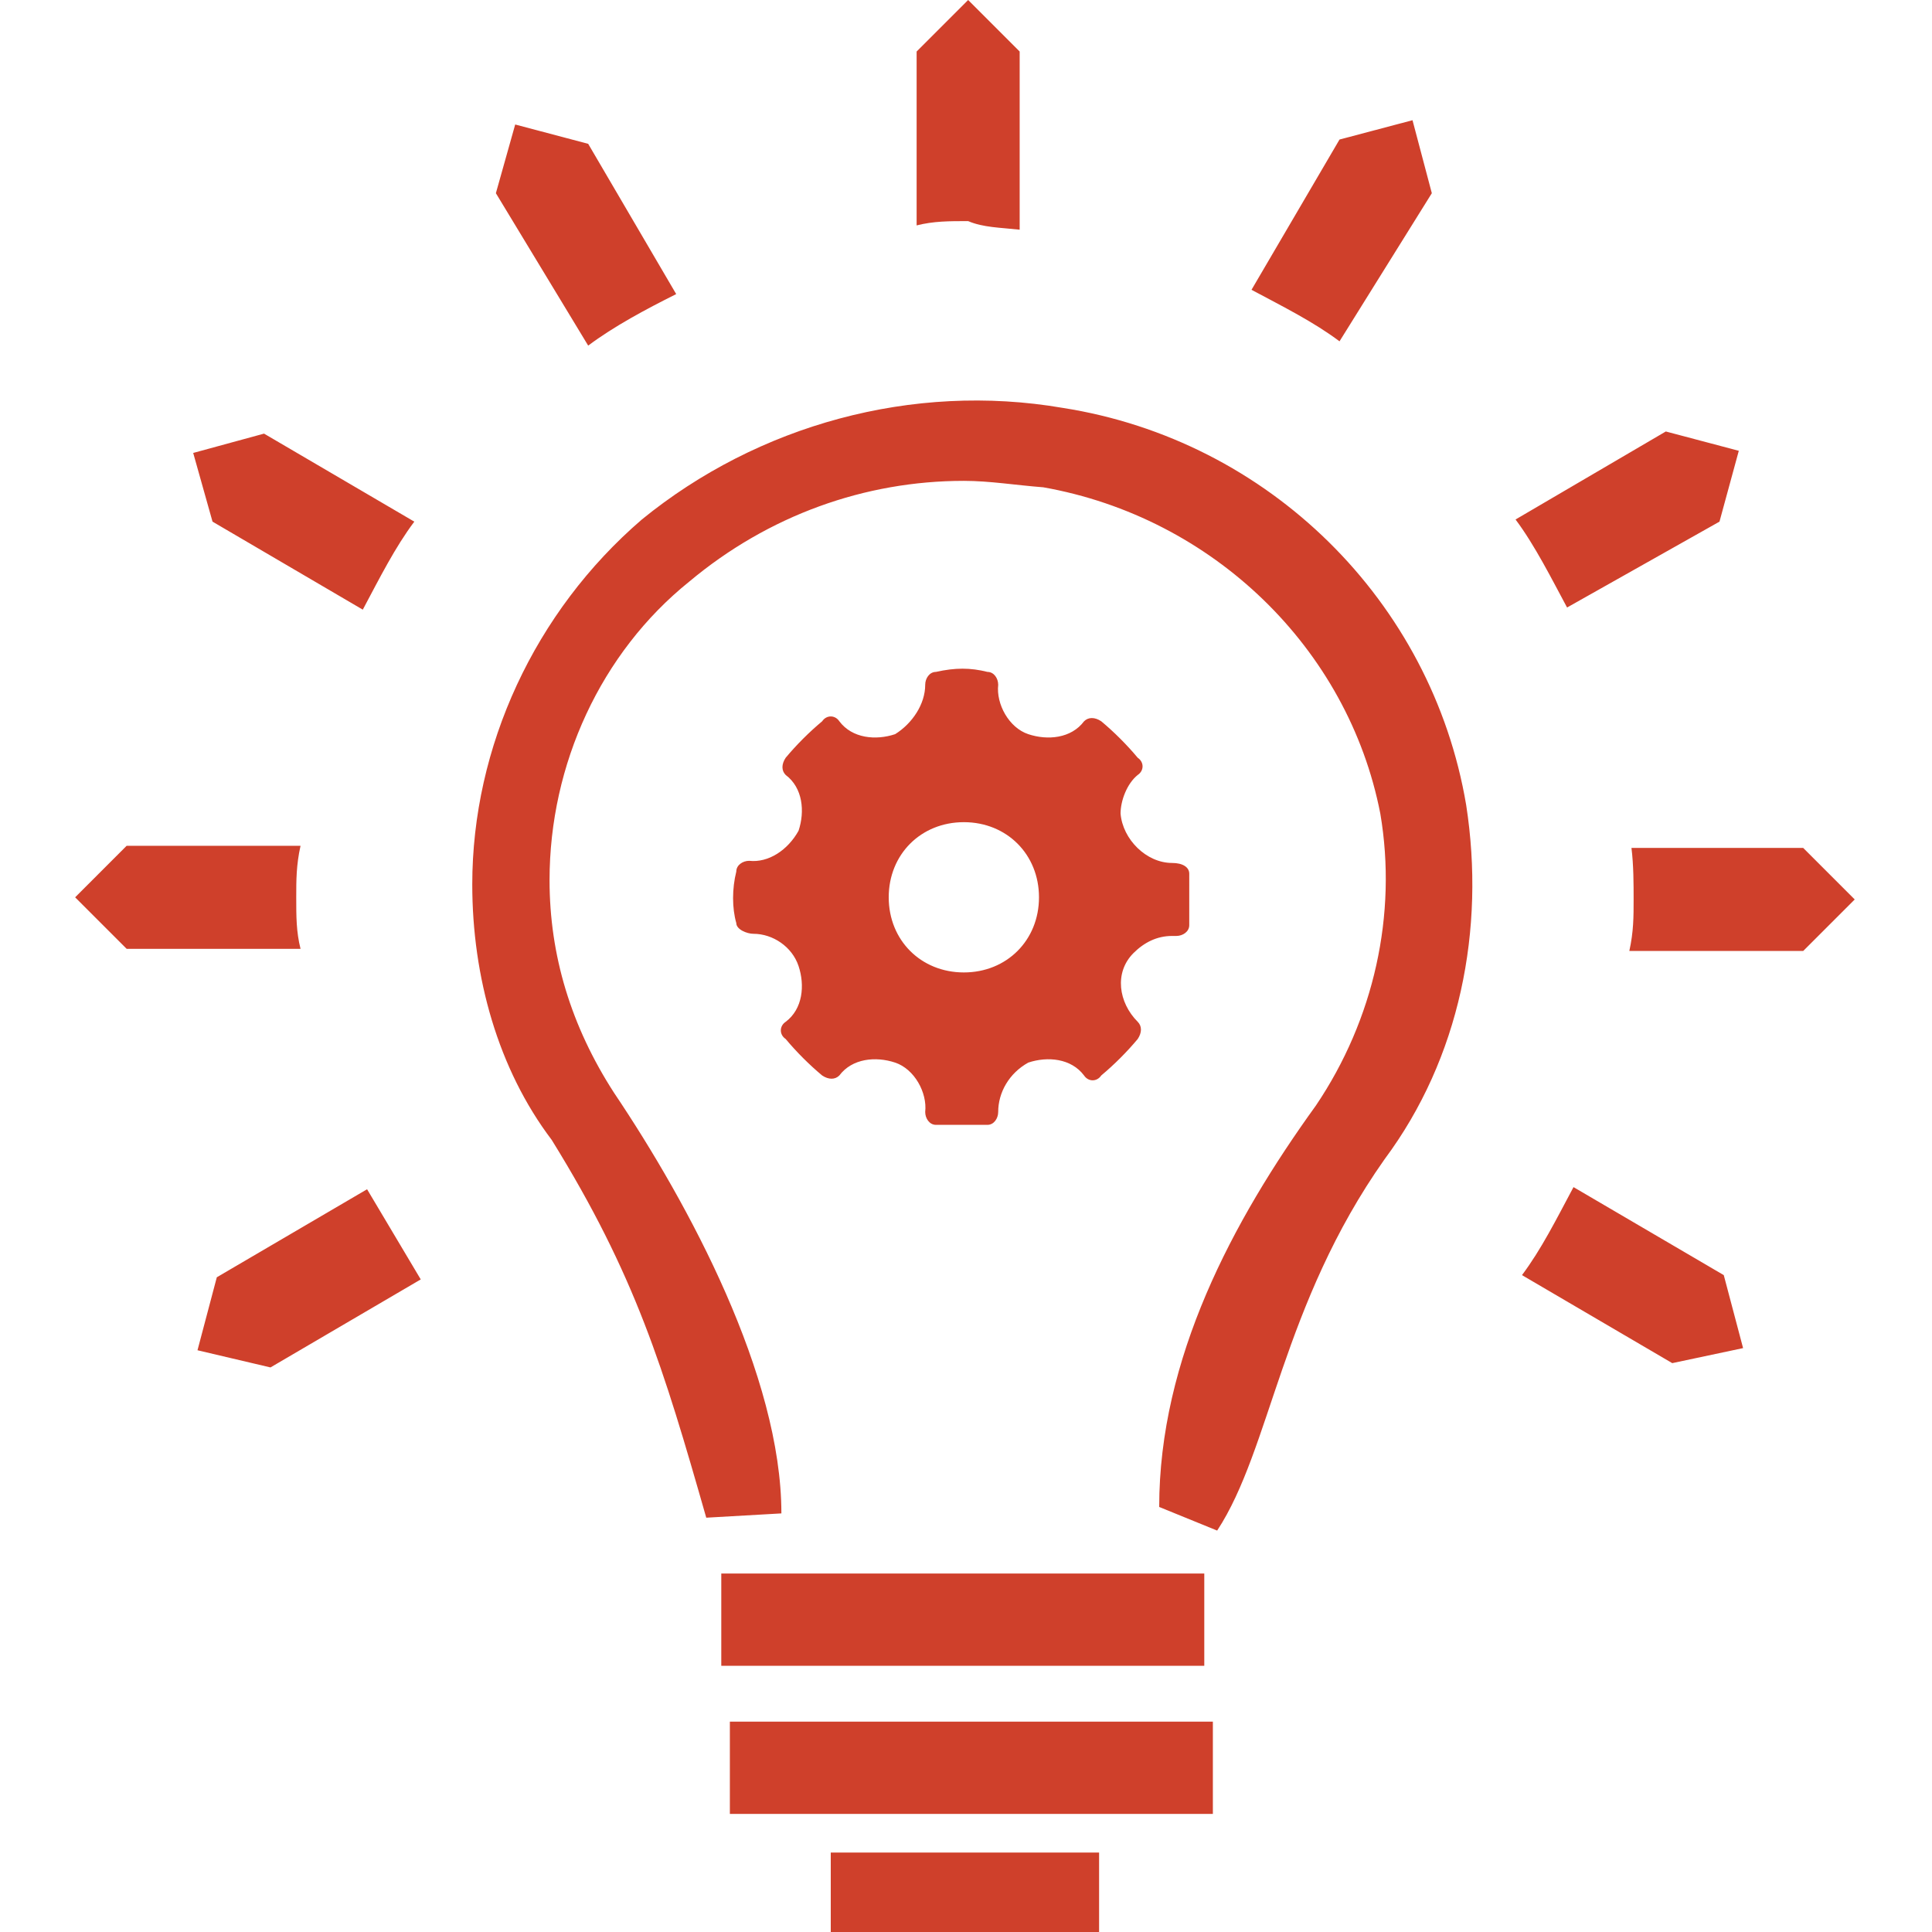 <?xml version="1.0" encoding="utf-8"?>
<!-- Generator: Adobe Illustrator 18.0.0, SVG Export Plug-In . SVG Version: 6.00 Build 0)  -->
<!DOCTYPE svg PUBLIC "-//W3C//DTD SVG 1.1//EN" "http://www.w3.org/Graphics/SVG/1.1/DTD/svg11.dtd">
<svg version="1.1" id="_x31_" xmlns="http://www.w3.org/2000/svg" xmlns:xlink="http://www.w3.org/1999/xlink" x="0px" y="0px"
	 width="90px" height="90px" viewBox="0 0 90 90" enable-background="new 0 0 90 90" xml:space="preserve">
<g>
	<path fill-rule="evenodd" clip-rule="evenodd" fill="#CF402B" d="M44.9,45.3c-2,0-3.5-1.5-3.5-3.5c0-2,1.5-3.5,3.5-3.5
		c2,0,3.5,1.5,3.5,3.5C48.4,43.8,46.9,45.3,44.9,45.3L44.9,45.3L44.9,45.3z M47.5,10.7V2.4L45.1,0l-2.4,2.4v8.1
		c0.8-0.2,1.5-0.2,2.4-0.2C45.8,10.6,46.6,10.6,47.5,10.7L47.5,10.7z M55.4,40.7c0-0.3-0.3-0.5-0.8-0.5c-1.2,0-2.3-1.1-2.4-2.3
		c0-0.6,0.3-1.4,0.8-1.8c0.3-0.2,0.3-0.6,0-0.8c-0.5-0.6-1.1-1.2-1.7-1.7c-0.3-0.2-0.6-0.2-0.8,0c-0.6,0.8-1.7,0.9-2.6,0.6
		c-0.9-0.3-1.5-1.4-1.4-2.3c0-0.3-0.2-0.6-0.5-0.6c-0.8-0.2-1.5-0.2-2.4,0c-0.3,0-0.5,0.3-0.5,0.6c0,0.9-0.6,1.8-1.4,2.3
		c-0.9,0.3-2,0.2-2.6-0.6c-0.2-0.3-0.6-0.3-0.8,0c-0.6,0.5-1.2,1.1-1.7,1.7c-0.2,0.3-0.2,0.6,0,0.8c0.8,0.6,0.9,1.7,0.6,2.6
		c-0.5,0.9-1.4,1.5-2.3,1.4c-0.3,0-0.6,0.2-0.6,0.5c-0.2,0.8-0.2,1.7,0,2.4c0,0.3,0.5,0.5,0.8,0.5c0.9,0,1.8,0.6,2.1,1.5
		c0.3,0.9,0.2,2-0.6,2.6c-0.3,0.2-0.3,0.6,0,0.8c0.5,0.6,1.1,1.2,1.7,1.7c0.3,0.2,0.6,0.2,0.8,0c0.6-0.8,1.7-0.9,2.6-0.6
		c0.9,0.3,1.5,1.4,1.4,2.3c0,0.3,0.2,0.6,0.5,0.6c0.5,0,0.8,0,1.2,0c0.3,0,0.8,0,1.2,0c0.3,0,0.5-0.3,0.5-0.6c0-0.9,0.5-1.8,1.4-2.3
		c0.9-0.3,2-0.2,2.6,0.6c0.2,0.3,0.6,0.3,0.8,0c0.6-0.5,1.2-1.1,1.7-1.7c0.2-0.3,0.2-0.6,0-0.8c-0.9-0.9-1.1-2.3-0.2-3.2
		c0.5-0.5,1.1-0.8,1.8-0.8h0.2c0.3,0,0.6-0.2,0.6-0.5C55.4,42.2,55.4,41.5,55.4,40.7L55.4,40.7z M51.2,86.3l-12.5,0l0,3.7l12.5,0
		L51.2,86.3L51.2,86.3z M56.5,80.2l-22.5,0l0,4.3l22.5,0L56.5,80.2L56.5,80.2z M33.6,73.3l0,4.3l22.5,0l0-4.3L33.6,73.3L33.6,73.3z
		 M32.9,70.7l3.5-0.2c0-6.4-4.3-14.4-7.8-19.6c-2-3.1-3-6.4-3-9.9c0-5.4,2.4-10.6,6.5-13.9c3.7-3.1,8.2-4.7,12.8-4.7
		c1.2,0,2.4,0.2,3.7,0.3c7.9,1.4,14.2,7.5,15.7,15.2c0.8,4.7-0.3,9.6-3,13.6c-3.9,5.4-7.3,11.8-7.3,18.7l2.7,1.1l0,0
		c2.5-3.8,3-10.5,7.8-17.3c3.5-4.7,4.7-10.7,3.8-16.5C66.7,28,59.1,20.5,49.5,19c-7-1.2-14.2,0.8-19.6,5.2c-5,4.3-7.9,10.6-7.9,17
		c0,4.3,1.2,8.6,3.7,11.9C29.6,59.4,30.9,63.7,32.9,70.7L32.9,70.7z M66.7,9l-0.9-3.4l-3.4,0.9l-4.1,7c1.5,0.8,2.9,1.5,4.1,2.4
		L66.7,9L66.7,9z M80.1,24.3L81,21l-3.4-0.9l-7,4.1c0.9,1.2,1.7,2.8,2.4,4.1L80.1,24.3L80.1,24.3z M17.1,55.4l-7,4.1l-0.9,3.4
		l3.4,0.8l7-4.1L17.1,55.4L17.1,55.4z M76.1,41.9c0,0.8,0,1.5-0.2,2.4h8.1l2.4-2.4l-2.4-2.4H76C76.1,40.3,76.1,41.2,76.1,41.9
		L76.1,41.9z M5.9,44.2H14c-0.2-0.8-0.2-1.5-0.2-2.4c0-0.8,0-1.5,0.2-2.4H5.9l-2.4,2.4L5.9,44.2L5.9,44.2z M81.2,62.8l-0.9-3.4
		l-7-4.1c-0.8,1.5-1.5,2.9-2.4,4.1l7,4.1L81.2,62.8L81.2,62.8z M9.9,24.3l7,4.1c0.8-1.5,1.5-2.9,2.4-4.1l-7-4.1L9,21.1L9.9,24.3
		L9.9,24.3z M27.4,16.1c1.2-0.9,2.7-1.7,4.1-2.4l-4.1-7l-3.4-0.9L23.1,9L27.4,16.1z"/>
</g>
</svg>
